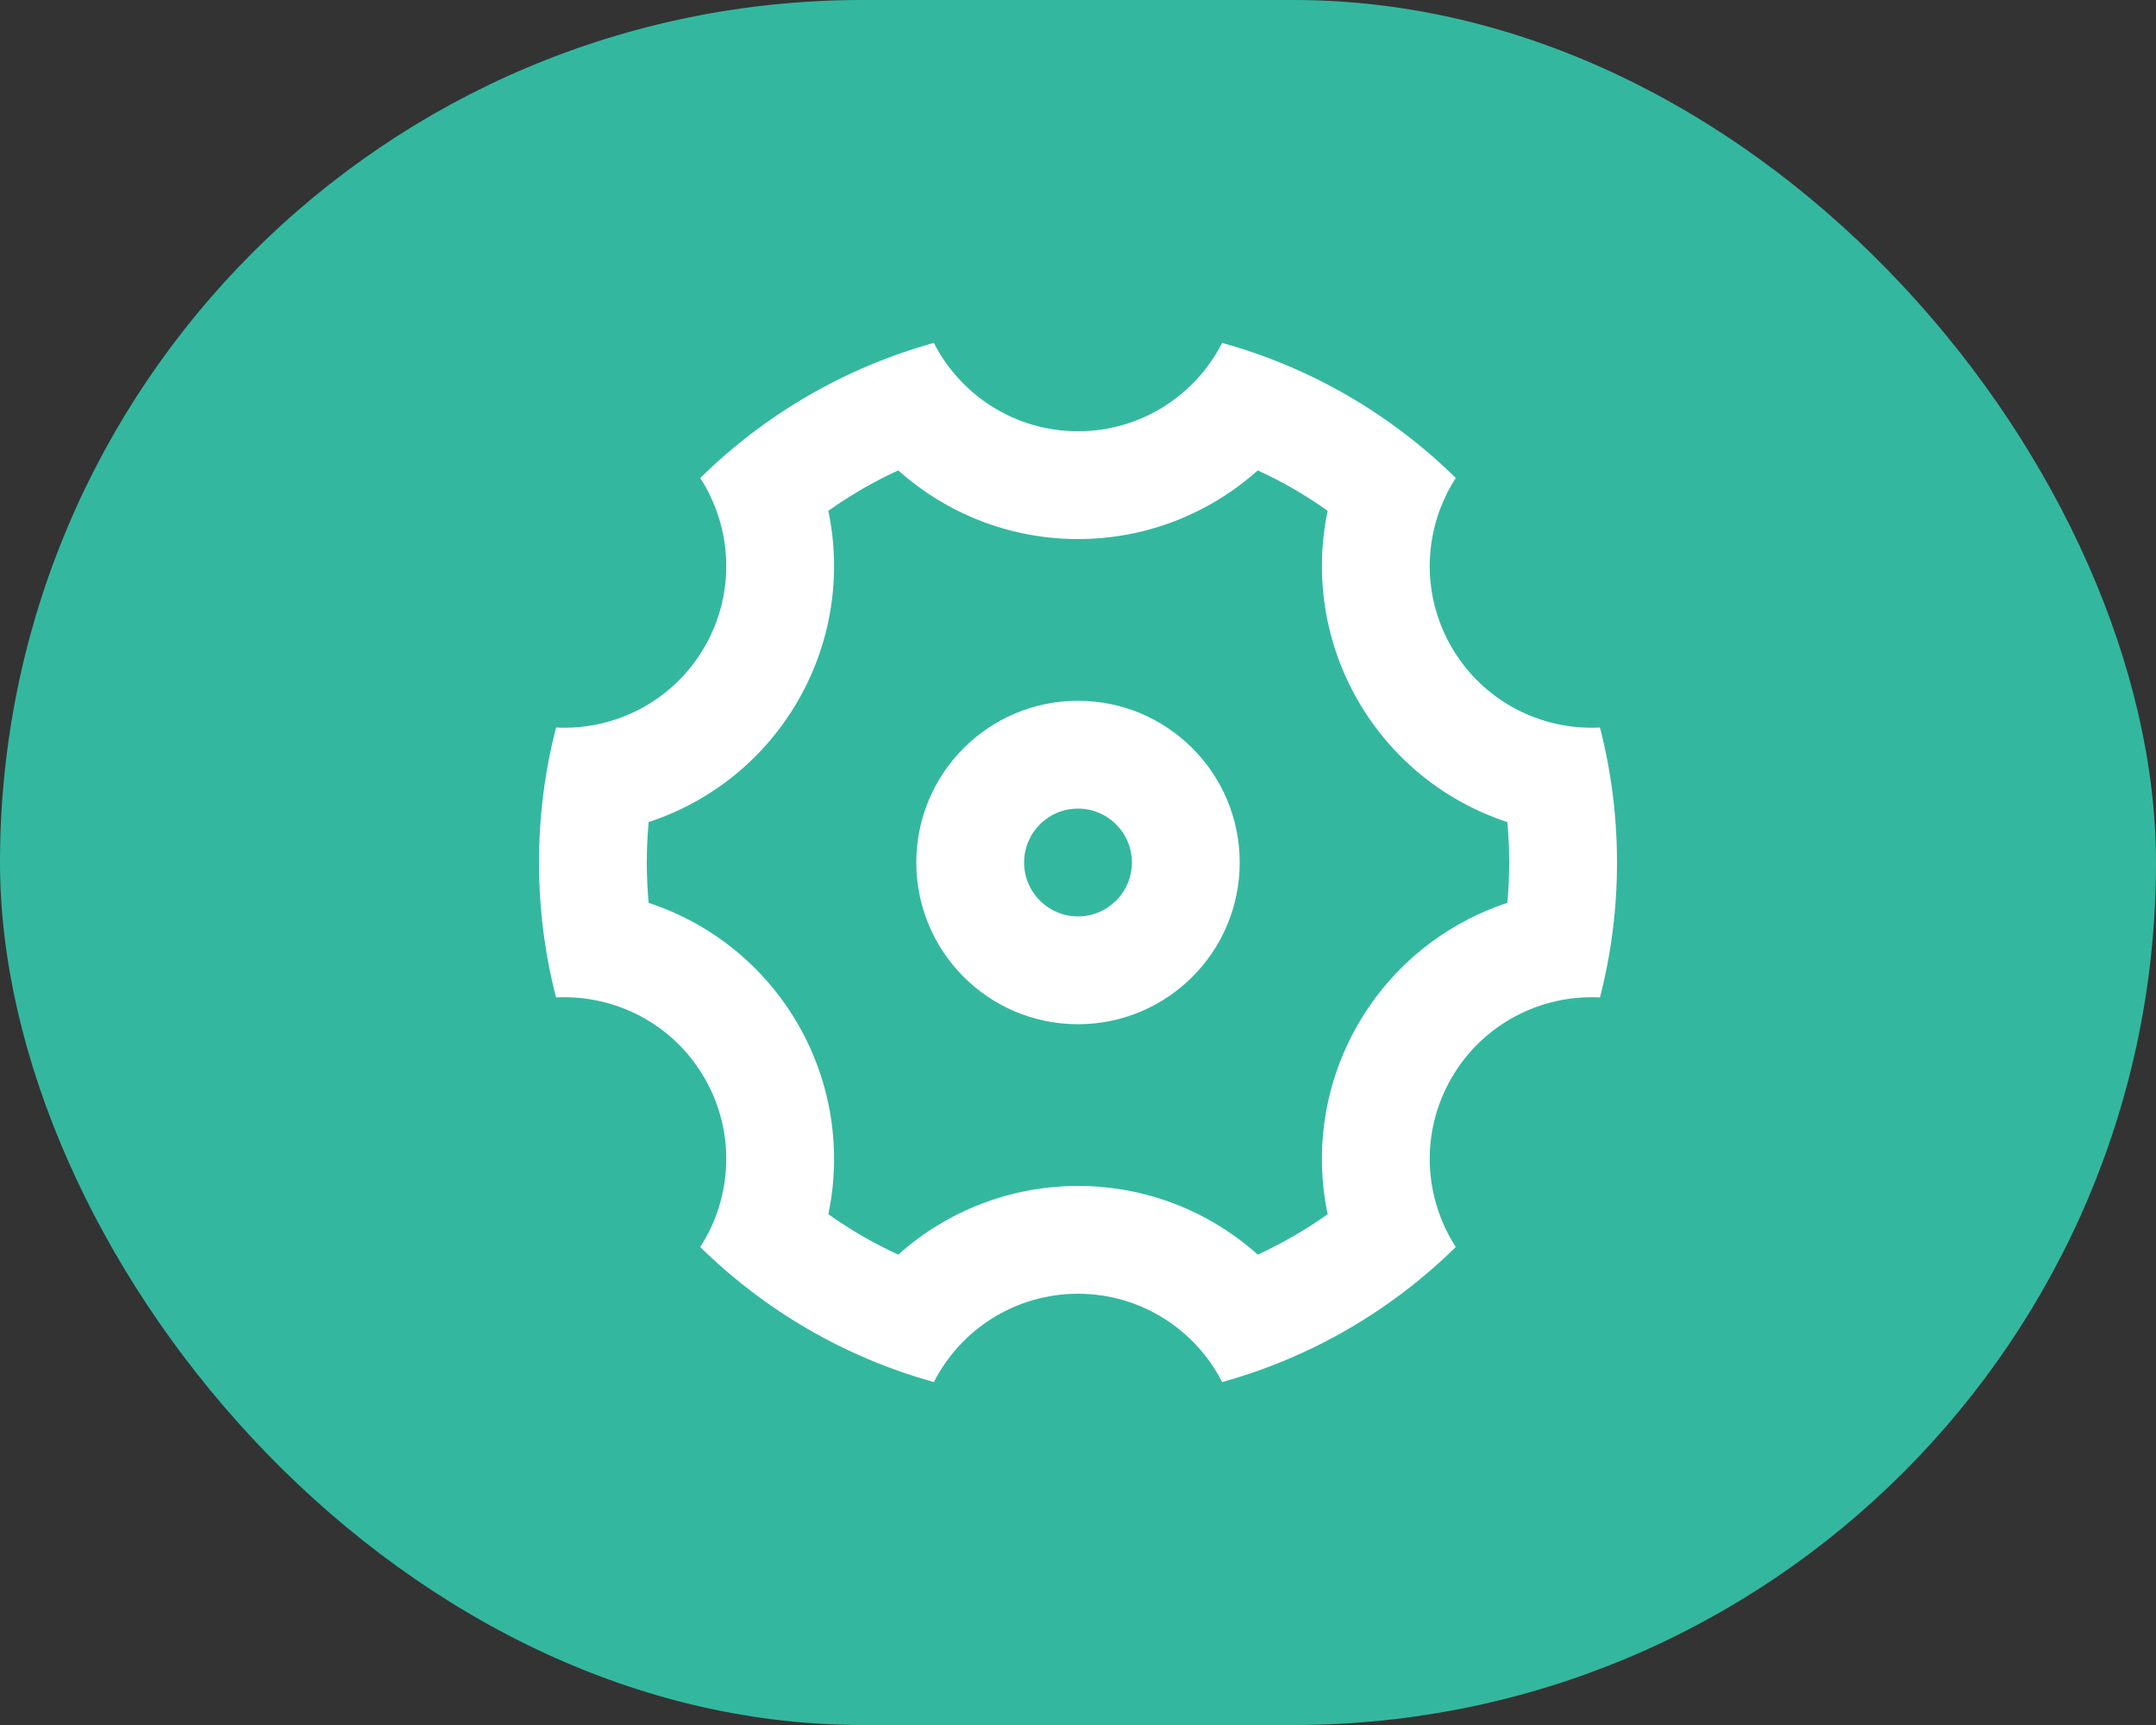 <svg width="40" height="32" viewBox="0 0 40 32" fill="none" xmlns="http://www.w3.org/2000/svg">
<rect x="0" y="0" width="40" height="32" fill="#333333" stroke="none"/>
<rect width="40" height="32" rx="16" fill="#33B89F"/>
<path d="M10 16C10 15.135 10.11 14.296 10.316 13.496C11.406 13.553 12.489 13.01 13.072 12C13.655 10.99 13.584 9.783 12.991 8.867C14.184 7.695 15.668 6.82 17.326 6.361C17.822 7.334 18.833 8 20 8C21.167 8 22.178 7.334 22.674 6.361C24.332 6.82 25.817 7.695 27.009 8.867C26.416 9.783 26.345 10.99 26.928 12C27.512 13.01 28.594 13.553 29.684 13.496C29.89 14.296 30 15.135 30 16C30 16.864 29.89 17.703 29.684 18.503C28.594 18.447 27.512 18.989 26.928 20C26.345 21.009 26.416 22.217 27.009 23.133C25.817 24.304 24.332 25.179 22.674 25.638C22.178 24.666 21.167 24 20 24C18.833 24 17.822 24.666 17.326 25.638C15.668 25.179 14.184 24.304 12.991 23.133C13.584 22.217 13.655 21.009 13.072 20C12.489 18.989 11.406 18.447 10.316 18.503C10.11 17.703 10 16.864 10 16ZM14.804 19C15.434 20.091 15.615 21.346 15.368 22.524C15.776 22.814 16.21 23.065 16.665 23.274C17.562 22.471 18.739 22 20 22C21.261 22 22.438 22.471 23.335 23.274C23.79 23.065 24.224 22.814 24.632 22.524C24.385 21.346 24.566 20.091 25.196 19C25.826 17.909 26.823 17.125 27.965 16.749C27.988 16.502 28 16.252 28 16C28 15.748 27.988 15.498 27.965 15.25C26.823 14.875 25.826 14.091 25.196 13C24.566 11.908 24.385 10.654 24.632 9.476C24.224 9.186 23.79 8.934 23.335 8.726C22.438 9.528 21.261 10 20 10C18.739 10 17.562 9.528 16.665 8.726C16.21 8.934 15.776 9.186 15.368 9.476C15.615 10.654 15.434 11.908 14.804 13C14.174 14.091 13.178 14.875 12.034 15.25C12.012 15.498 12 15.748 12 16C12 16.252 12.012 16.502 12.034 16.749C13.178 17.125 14.174 17.909 14.804 19ZM20 19C18.343 19 17 17.657 17 16C17 14.343 18.343 13 20 13C21.657 13 23 14.343 23 16C23 17.657 21.657 19 20 19ZM20 17C20.552 17 21 16.552 21 16C21 15.447 20.552 15 20 15C19.448 15 19 15.447 19 16C19 16.552 19.448 17 20 17Z" fill="white"/>
</svg>
